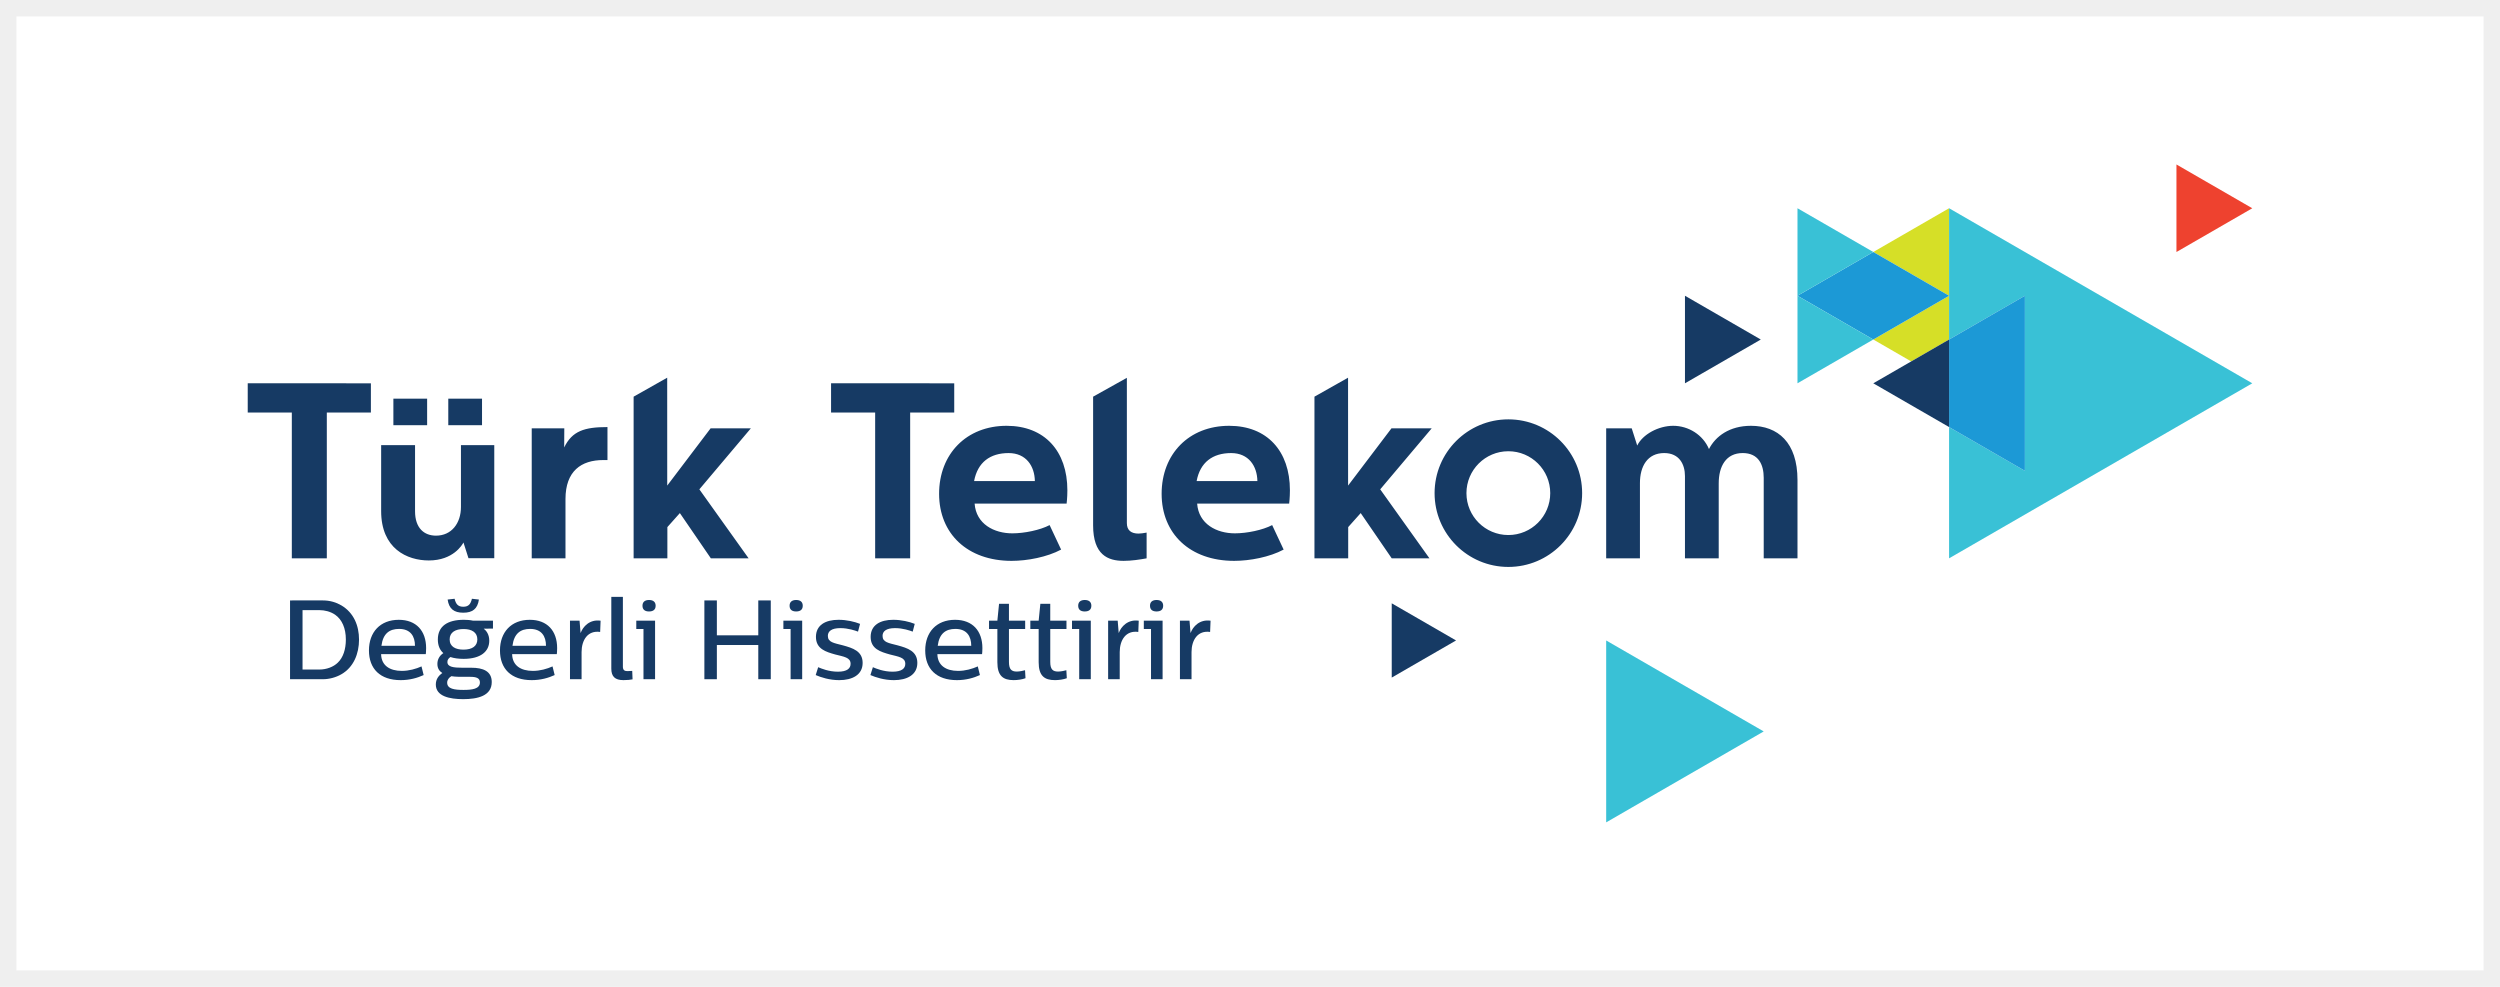 <?xml version="1.0" encoding="utf-8"?>
<!-- Generator: Adobe Illustrator 16.0.0, SVG Export Plug-In . SVG Version: 6.00 Build 0)  -->
<!DOCTYPE svg PUBLIC "-//W3C//DTD SVG 1.1//EN" "http://www.w3.org/Graphics/SVG/1.1/DTD/svg11.dtd">
<svg version="1.1" id="Layer_1" xmlns="http://www.w3.org/2000/svg" xmlns:xlink="http://www.w3.org/1999/xlink" x="0px" y="0px"
	 width="760px" height="300px" viewBox="0 0 760 300" enable-background="new 0 0 760 300" xml:space="preserve">
<rect fill="#FFFFFF" width="760" height="300"/>
<path fill="#EFEFEF" d="M760,300H0V0h760V300z M755,5H5v290h750V5z"/>
<g>
	<path fill="#D6DF27" d="M592.52,89.912l-23.041-13.304l23.041-13.302V89.912z M592.52,89.912l-23.041,13.301l11.523,6.658
		l11.518-6.652V89.912z"/>
	<polygon fill="#1C99D6" points="592.52,89.912 569.479,103.213 546.436,89.912 569.479,76.608 	"/>
	<polygon fill="#EE422F" points="684.691,63.31 661.641,50 661.641,76.611 	"/>
	<path fill="#39C1D6" d="M592.52,169.732v-39.908l23.047,13.304V89.912l-23.047,13.307V89.912V63.307l92.172,53.214L592.52,169.732z
		 M546.436,63.307v26.605l23.043-13.304L546.436,63.307z M546.436,116.521l23.043-13.307l-23.043-13.301V116.521z M536.166,222.354
		l-47.887-27.652V250L536.166,222.354z"/>
	<path fill="#163A64" d="M314.598,146.248c-0.075-4.566-2.66-8.514-7.984-8.514c-5.626,0-9.422,2.813-10.49,8.514H314.598z
		 M306.009,129.443c11.556,0,18.472,7.682,18.472,19.617c0,2.209-0.229,4.029-0.229,4.029h-27.969
		c0.452,6.238,5.929,9.046,11.472,9.046c3.652,0,8.439-0.99,11.327-2.508l3.497,7.446c-4.259,2.282-10.264,3.428-15.047,3.428
		c-13.457,0-22.046-8.286-22.046-20.378C285.483,137.963,293.848,129.443,306.009,129.443 M342.568,114.856v44.164
		c0,2.201,1.295,3.19,3.572,3.19c0.537,0,1.674-0.149,2.432-0.3v7.822c-2.051,0.383-4.636,0.768-6.991,0.768
		c-4.789,0-9.275-1.824-9.275-10.803v-39.111L342.568,114.856z M382.246,146.248c-0.074-4.566-2.657-8.514-7.983-8.514
		c-5.624,0-9.424,2.813-10.488,8.514H382.246z M373.658,129.443c11.555,0,18.477,7.682,18.477,19.617
		c0,2.209-0.229,4.029-0.229,4.029H363.93c0.456,6.238,5.933,9.046,11.476,9.046c3.649,0,8.44-0.99,11.331-2.508l3.49,7.446
		c-4.252,2.282-10.256,3.428-15.045,3.428c-13.455,0-22.047-8.286-22.047-20.378C353.134,137.963,361.496,129.443,373.658,129.443
		 M202.827,114.819l0.009,32.796l13.193-17.407h12.234l-15.658,18.552l14.978,20.976h-11.48l-9.423-13.759l-3.8,4.259v9.501h-10.26
		v-49.151L202.827,114.819z M409.809,114.819l0.012,32.796l13.191-17.407h12.234l-15.66,18.552l14.971,20.976h-11.471l-9.43-13.759
		l-3.803,4.259v9.501h-10.258v-49.151L409.809,114.819z M496.041,130.206l1.672,5.241c1.672-3.417,6.459-6.003,10.943-6.003
		c4.639,0,9.049,2.738,10.871,7.072c1.98-3.875,6.232-7.072,12.768-7.072c8.137,0,14.141,5.018,14.141,16.497v23.792H536.17v-24.477
		c0-4.031-1.598-7.527-6.385-7.527c-5.084,0-7.295,4.033-7.295,9.201v22.803h-10.262v-25.012c0-3.496-1.672-6.992-6.311-6.992
		c-5.092,0-7.375,4.033-7.375,9.122v22.882h-10.264v-39.527H496.041z M458.539,127.484c-12.387,0-22.426,10.045-22.426,22.432
		s10.039,22.432,22.426,22.432c12.385,0,22.432-10.045,22.432-22.432C480.971,137.525,470.924,127.484,458.539,127.484
		 M458.539,162.65c-7.033,0-12.74-5.694-12.74-12.734c0-7.039,5.707-12.738,12.74-12.738c7.035,0,12.734,5.699,12.734,12.738
		C471.273,156.956,465.574,162.65,458.539,162.65 M290.086,116.523v8.894H276.69v44.315h-10.644v-44.315h-13.403v-8.894H290.086z
		 M171.547,130.206l-0.036,5.816c2.432-5.019,6.172-6.194,13.159-6.194v10.029h-1.289c-6.691,0-11.475,3.349-11.475,11.863v18.013
		h-10.263v-39.527H171.547z M112.752,116.523v8.894h-13.4v44.315H88.712v-44.315H75.309v-8.894H112.752z M142.414,169.693
		l-1.521-4.777c-0.345,0.692-3.116,5.464-10.521,5.464c-6.643,0-14.503-3.6-14.503-15.014v-20.052h10.305v20.118
		c0,5.116,2.765,7.408,6.367,7.408c4.703,0,7.587-3.737,7.587-8.723v-18.804h10.131v34.375h-7.846V169.693z M119.587,121.201h10.26
		v8.053h-10.26V121.201z M136.278,121.201h10.259v8.053h-10.259V121.201z M512.229,116.523V89.909l23.051,13.308L512.229,116.523z
		 M423.086,205.986v-22.578l19.551,11.289L423.086,205.986z"/>
	<polygon fill="#1C99D6" points="615.566,89.912 592.52,103.219 592.52,129.825 615.566,143.129 	"/>
	<polygon fill="#163A64" points="569.479,116.523 592.52,129.825 592.52,103.219 	"/>
	<path fill="#163A64" d="M98.198,182.531c2.087,0,4.004,0.583,5.575,1.507c3.767,2.225,5.372,6.159,5.372,10.4
		c0,4.276-1.644,8.415-5.372,10.539c-1.643,0.964-3.728,1.505-5.575,1.505H88.172v-23.951H98.198z M91.972,185.479v18.06h5.165
		c2.09,0,4.244-0.785,5.575-2.115c1.61-1.544,2.429-4.032,2.429-7.017c0-3.417-1.161-6.057-3.248-7.521
		c-1.442-0.994-3.221-1.405-4.76-1.405L91.972,185.479L91.972,185.479z"/>
	<path fill="#163A64" d="M115.856,198.854c0.066,3.454,2.633,5.099,6.295,5.099c2.189,0,4.346-0.62,5.989-1.365l0.648,2.63
		c-1.881,0.857-4.208,1.542-6.979,1.542c-6.262,0-9.648-3.456-9.648-9.031c0-5.545,3.422-9.31,9.066-9.31
		c5.335,0,8.313,3.393,8.313,8.594c0,0.82-0.069,1.741-0.102,1.847h-13.583V198.854z M115.956,196.324h10.197
		c0-2.905-1.368-5.134-4.823-5.134C118.424,191.19,116.438,192.562,115.956,196.324"/>
	<path fill="#163A64" d="M143.844,188.692h6.02v2.394l-2.802,0.036c0.786,0.617,1.677,1.744,1.677,3.658
		c0,3.287-2.633,5.514-7.8,5.514c-1.506,0-2.876-0.175-4.007-0.553c-0.513,0.343-0.957,0.822-0.924,1.542
		c0.036,1.47,1.851,1.71,4.586,1.71h2.702c3.524,0,6.196,1.024,6.196,4.347c0,4.21-4.28,5.201-8.691,5.201
		c-4.106,0-8.313-0.854-8.313-4.449c0-1.645,0.891-2.736,1.982-3.492c-0.923-0.582-1.505-1.434-1.505-2.771
		c0-1.469,0.753-2.597,1.814-3.281c-1.062-0.922-1.676-2.291-1.676-4.144c0-4.037,2.942-5.986,7.903-5.986
		C141.928,188.417,142.954,188.487,143.844,188.692 M137.21,205.56c-0.753,0.48-1.269,1.098-1.269,1.985
		c0,1.884,2.225,2.189,4.96,2.189c2.564,0,4.994-0.275,4.994-2.264c0-1.336-1.091-1.714-2.942-1.714h-2.087
		C139.811,205.763,138.473,205.763,137.21,205.56 M145.589,182.262c-0.408,2.839-1.949,4.001-4.753,4.001
		c-2.807,0-4.346-1.162-4.756-4.001l2.117-0.24c0.378,1.572,0.993,2.43,2.636,2.43c1.641,0,2.258-0.857,2.63-2.43L145.589,182.262z
		 M136.694,194.373c0,2.229,1.814,3.116,4.208,3.116c2.706,0,4.208-1.126,4.208-3.116c0-2.12-1.677-3.147-4.171-3.147
		C138.407,191.224,136.694,192.249,136.694,194.373"/>
	<path fill="#163A64" d="M155.688,198.854c0.063,3.454,2.634,5.099,6.295,5.099c2.189,0,4.346-0.62,5.986-1.365l0.65,2.63
		c-1.883,0.857-4.208,1.542-6.976,1.542c-6.262,0-9.651-3.456-9.651-9.031c0-5.545,3.418-9.31,9.066-9.31
		c5.335,0,8.313,3.393,8.313,8.594c0,0.82-0.069,1.741-0.102,1.847h-13.583V198.854z M155.79,196.324h10.191
		c0-2.905-1.364-5.134-4.819-5.134C158.252,191.19,156.27,192.562,155.79,196.324"/>
	<path fill="#163A64" d="M182.446,192.111c-3.764-0.545-5.647,2.465-5.647,6.123v8.248h-3.524v-17.79h2.909l0.312,3.761
		c0.714-1.949,2.735-4.24,6.085-3.761L182.446,192.111z"/>
	<path fill="#163A64" d="M189.355,202.65c0,1.163,0.618,1.367,1.371,1.367c0.615,0,1.197-0.029,1.47-0.064l0.102,2.566
		c-0.717,0.138-1.538,0.24-2.771,0.24c-2.564,0-3.691-1.096-3.691-3.491v-21.829h3.521V202.65z"/>
	<path fill="#163A64" d="M199.142,206.482h-3.524v-15.259h-2.189v-2.531h5.713V206.482z M199.313,184.141
		c0,1.201-0.752,1.745-2.018,1.745c-1.227,0-1.982-0.547-1.982-1.745c0-1.164,0.755-1.743,1.982-1.743
		C198.56,182.394,199.313,182.977,199.313,184.141"/>
	<polygon fill="#163A64" points="234.315,206.482 230.519,206.482 230.519,196.083 217.925,196.083 217.925,206.482 
		214.131,206.482 214.131,182.531 217.925,182.531 217.925,193.138 230.519,193.138 230.519,182.531 234.315,182.531 	"/>
	<path fill="#163A64" d="M243.867,206.482h-3.523v-15.259h-2.196v-2.531h5.716v17.79H243.867z M244.035,184.141
		c0,1.201-0.75,1.745-2.015,1.745c-1.232,0-1.986-0.547-1.986-1.745c0-1.164,0.753-1.743,1.986-1.743
		C243.286,182.394,244.035,182.977,244.035,184.141"/>
	<path fill="#163A64" d="M261.455,189.656l-0.618,2.36c-0.825-0.311-2.943-1.066-5.372-1.066c-2.738,0-3.796,0.993-3.796,2.366
		c0,1.949,1.814,2.154,4.585,2.874c2.976,0.822,5.987,1.745,5.987,5.339c0,3.655-3.183,5.236-7.118,5.236
		c-2.974,0-5.575-0.857-7.149-1.542l0.752-2.393c0.924,0.407,3.251,1.367,5.987,1.367c2.839,0,3.865-1.026,3.865-2.394
		c0-1.955-2.051-2.16-4.688-2.843c-2.765-0.787-5.845-1.645-5.845-5.339c0-3.623,2.942-5.2,6.874-5.2
		C257.382,188.417,259.811,188.999,261.455,189.656"/>
	<path fill="#163A64" d="M278.081,189.656l-0.615,2.36c-0.825-0.311-2.942-1.066-5.371-1.066c-2.738,0-3.797,0.993-3.797,2.366
		c0,1.949,1.814,2.154,4.586,2.874c2.976,0.822,5.986,1.745,5.986,5.339c0,3.655-3.182,5.236-7.117,5.236
		c-2.975,0-5.575-0.857-7.149-1.542l0.752-2.393c0.924,0.407,3.25,1.367,5.986,1.367c2.84,0,3.866-1.026,3.866-2.394
		c0-1.955-2.052-2.16-4.685-2.843c-2.768-0.787-5.848-1.645-5.848-5.339c0-3.623,2.942-5.2,6.874-5.2
		C274.011,188.417,276.44,188.999,278.081,189.656"/>
	<path fill="#163A64" d="M284.964,198.854c0.066,3.454,2.633,5.099,6.292,5.099c2.192,0,4.346-0.62,5.99-1.365l0.65,2.63
		c-1.88,0.857-4.21,1.542-6.976,1.542c-6.262,0-9.654-3.456-9.654-9.031c0-5.545,3.422-9.31,9.066-9.31
		c5.338,0,8.316,3.393,8.316,8.594c0,0.82-0.066,1.741-0.105,1.847h-13.58V198.854z M285.066,196.324h10.194
		c0-2.905-1.367-5.134-4.822-5.134C287.526,191.19,285.543,192.562,285.066,196.324"/>
	<path fill="#163A64" d="M306.722,188.692h4.929v2.531h-4.929v9.993c0,2.256,0.753,2.938,2.394,2.938
		c0.891,0,2.018-0.275,2.496-0.407l0.14,2.43c-0.992,0.372-2.366,0.582-3.596,0.582c-3.218,0-4.957-1.302-4.957-5.441v-10.095
		h-2.534v-2.531h2.534l0.513-5.134h3.008v5.134H306.722z"/>
	<path fill="#163A64" d="M319.28,188.692h4.928v2.531h-4.928v9.993c0,2.256,0.752,2.938,2.393,2.938c0.891,0,2.02-0.275,2.499-0.407
		l0.138,2.43c-0.993,0.372-2.363,0.582-3.593,0.582c-3.215,0-4.961-1.302-4.961-5.441v-10.095h-2.534v-2.531h2.534l0.513-5.134
		h3.009v5.134H319.28z"/>
	<path fill="#163A64" d="M331.601,206.482h-3.524v-15.259h-2.189v-2.531h5.713V206.482z M331.771,184.141
		c0,1.201-0.753,1.745-2.019,1.745c-1.229,0-1.982-0.547-1.982-1.745c0-1.164,0.752-1.743,1.982-1.743
		C331.018,182.394,331.771,182.977,331.771,184.141"/>
	<path fill="#163A64" d="M346.042,192.111c-3.768-0.545-5.647,2.465-5.647,6.123v8.248h-3.524v-17.79h2.908l0.31,3.761
		c0.716-1.949,2.735-4.24,6.088-3.761L346.042,192.111z"/>
	<path fill="#163A64" d="M353.428,206.482h-3.521v-15.259h-2.189v-2.531h5.711V206.482z M353.602,184.141
		c0,1.201-0.753,1.745-2.019,1.745c-1.23,0-1.985-0.547-1.985-1.745c0-1.164,0.755-1.743,1.985-1.743
		C352.849,182.394,353.602,182.977,353.602,184.141"/>
	<path fill="#163A64" d="M367.873,192.111c-3.765-0.545-5.648,2.465-5.648,6.123v8.248h-3.523v-17.79h2.909l0.312,3.761
		c0.715-1.949,2.735-4.24,6.088-3.761L367.873,192.111z"/>
</g>
</svg>
